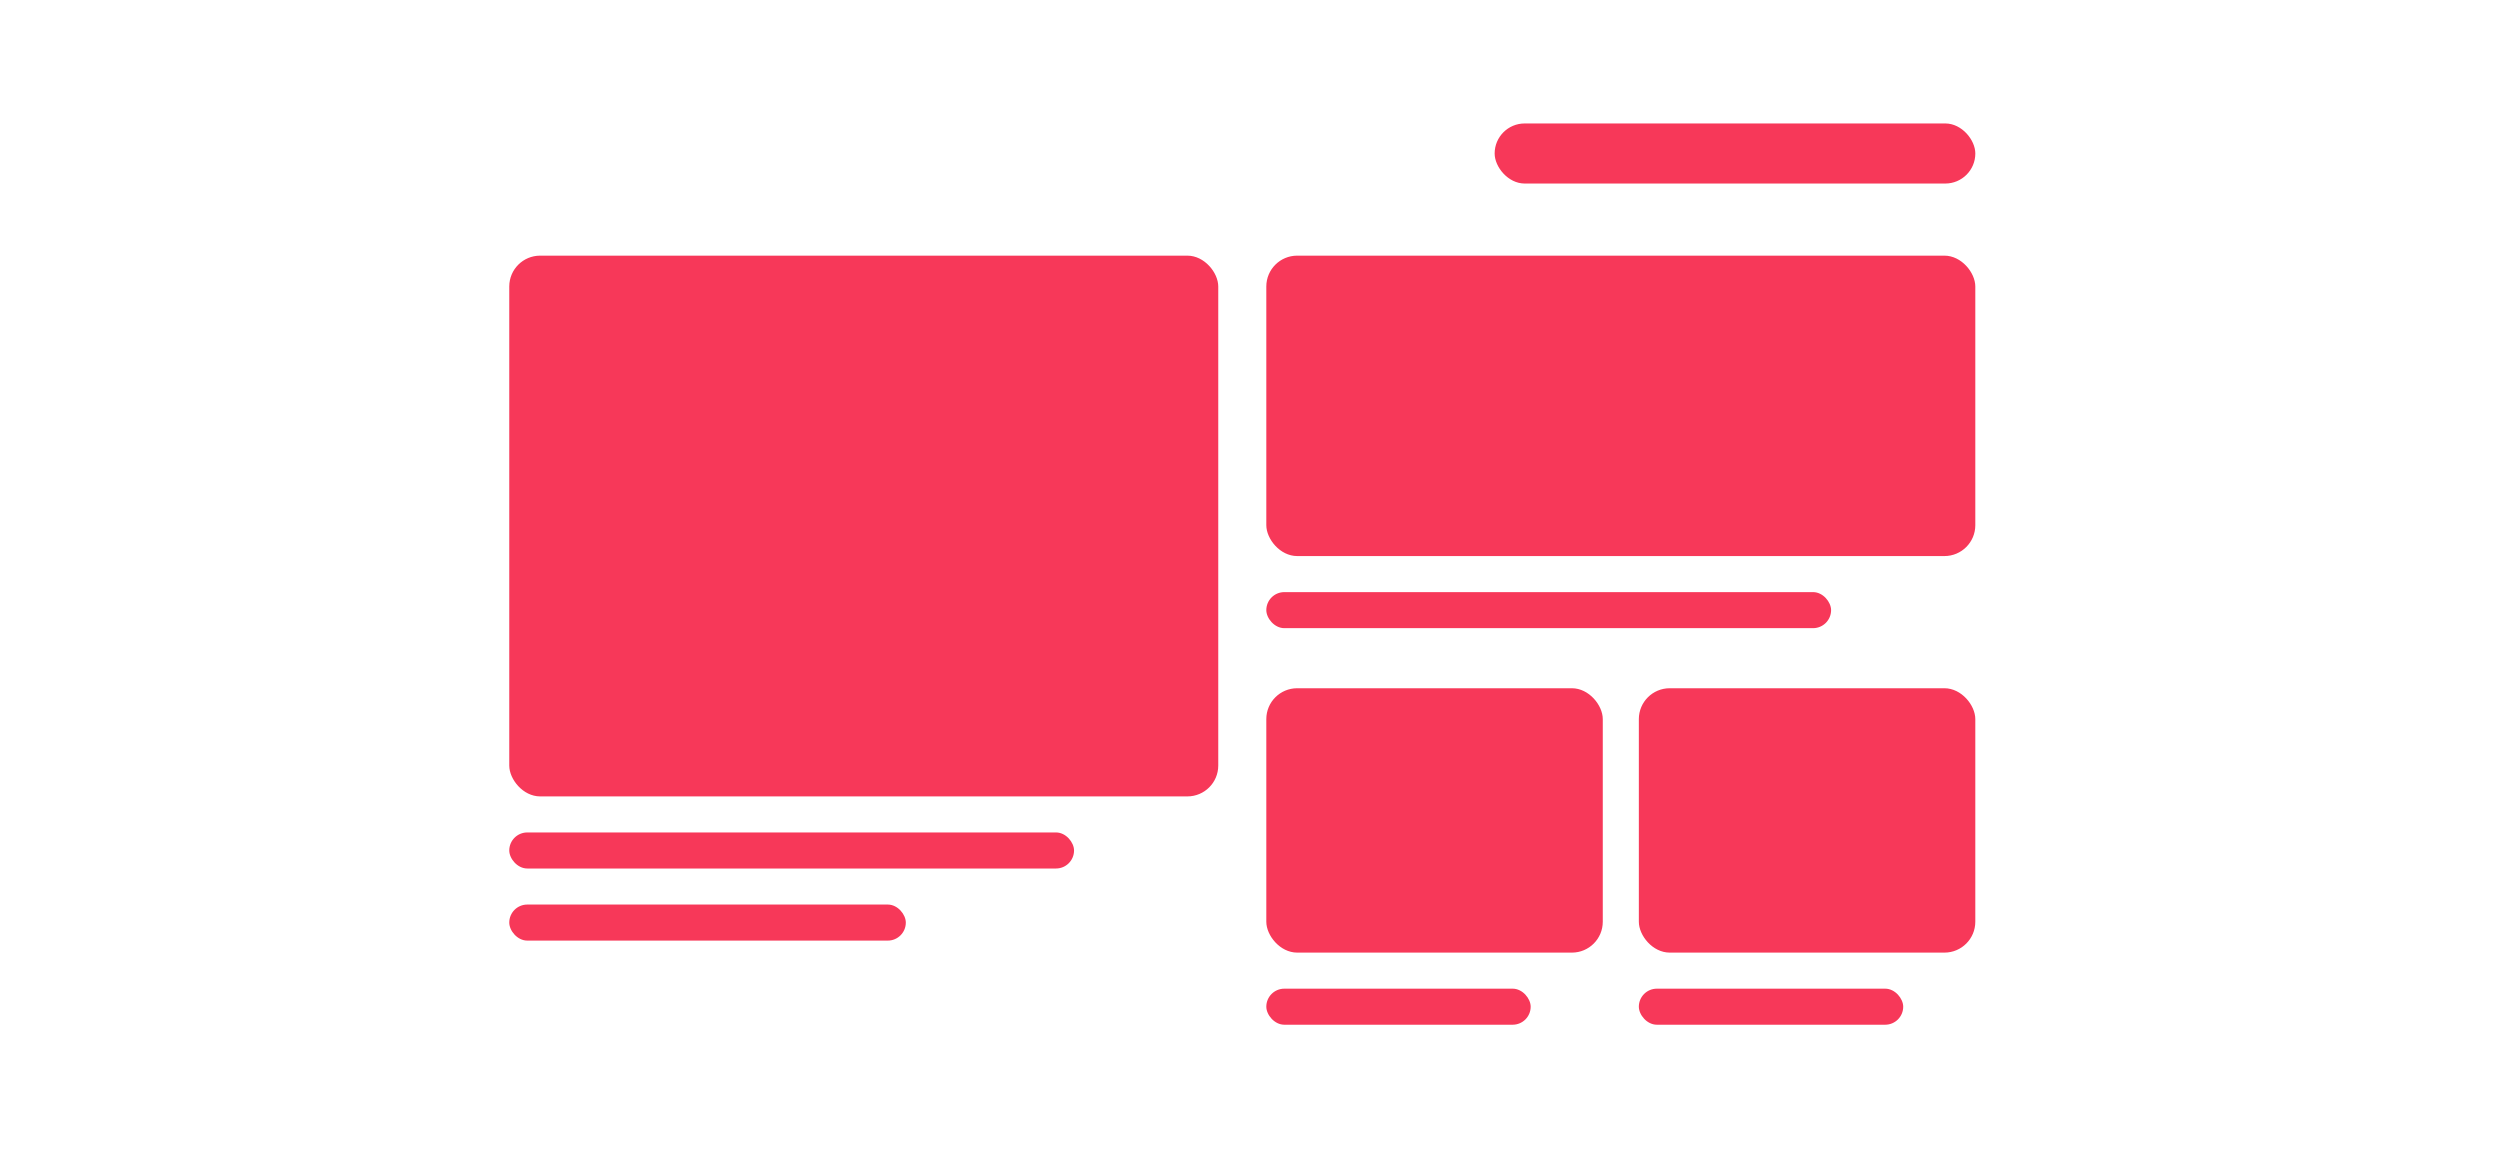 <svg xmlns="http://www.w3.org/2000/svg" width="162" height="75" viewBox="0 0 162 75" fill="none"><rect x="33" y="16.566" width="45.943" height="35.041" rx="2" fill="#F73859"></rect><rect x="82.057" y="16.566" width="45.943" height="19.467" rx="2" fill="#F73859"></rect><rect x="96.853" y="8" width="31.148" height="3.893" rx="1.947" fill="#F73859"></rect><rect x="82.057" y="44.598" width="21.803" height="17.131" rx="2" fill="#F73859"></rect><rect x="82.057" y="38.369" width="36.598" height="2.336" rx="1.168" fill="#F73859"></rect><rect x="33" y="53.943" width="36.598" height="2.336" rx="1.168" fill="#F73859"></rect><rect x="33" y="58.615" width="25.697" height="2.336" rx="1.168" fill="#F73859"></rect><rect x="82.057" y="64.066" width="17.131" height="2.336" rx="1.168" fill="#F73859"></rect><rect x="106.197" y="64.066" width="17.131" height="2.336" rx="1.168" fill="#F73859"></rect><rect x="106.197" y="44.598" width="21.803" height="17.131" rx="2" fill="#F73859"></rect></svg>